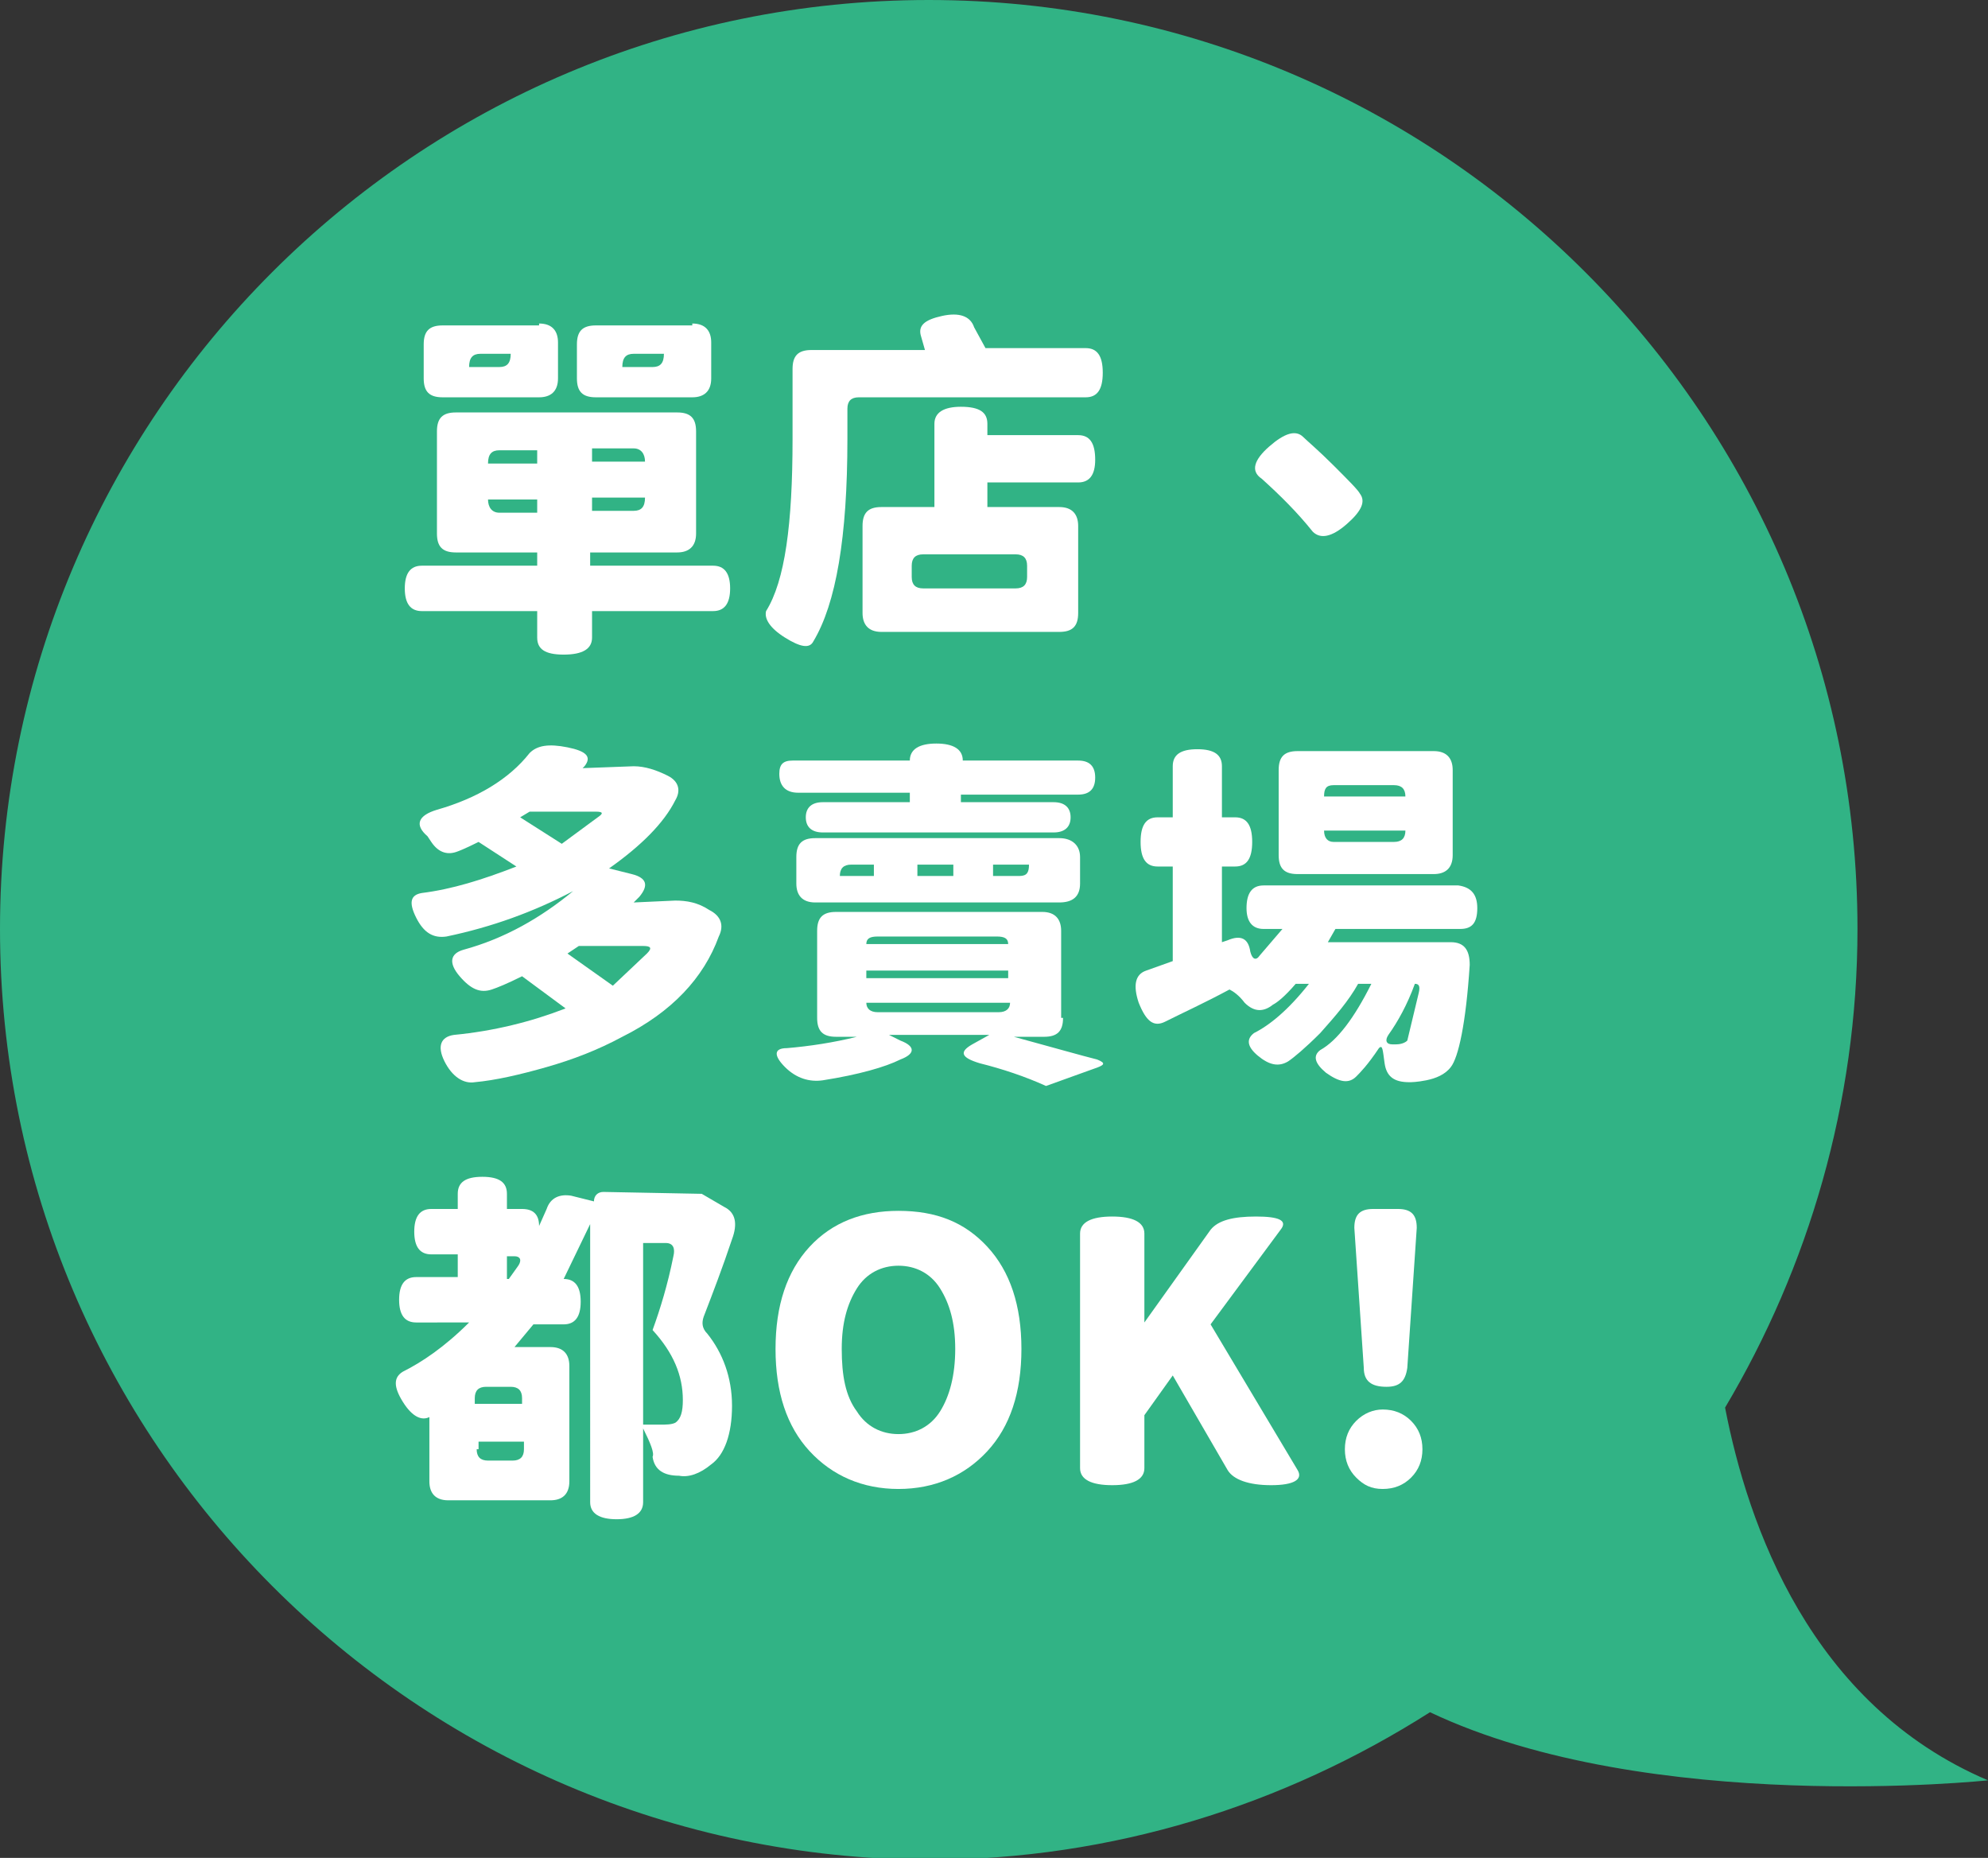 <?xml version="1.0" encoding="utf-8"?>
<!-- Generator: Adobe Illustrator 23.1.0, SVG Export Plug-In . SVG Version: 6.00 Build 0)  -->
<svg version="1.1" id="分離模式" xmlns="http://www.w3.org/2000/svg" xmlns:xlink="http://www.w3.org/1999/xlink" x="0px"
	 y="0px" viewBox="0 0 105.1 98.2" style="enable-background:new 0 0 105.1 98.2;" xml:space="preserve">
<rect x="0" y="0" width="105.1" height="98.2" fill="#333333" stroke="none"/>
<style type="text/css">
	.st0{fill:#31B385;}
	.st1{fill:#FFFFFF;}
</style>
<path class="st0" d="M49.1,0c27.1,0,49.1,22,49.1,49.1c0,9.2-2.6,17.9-7,25.3c1.2,6.2,4.5,15.7,13.9,19.7c0,0-17.9,1.9-29.5-3.6
	c-7.7,4.9-16.8,7.8-26.5,7.8C22,98.2,0,76.2,0,49.1S22,0,49.1,0z"/>
<g>
	<path class="st1" d="M37.7,29.9c0.6,0,0.9,0.4,0.9,1.2s-0.3,1.2-0.9,1.2h-6.4v1.4c0,0.6-0.5,0.9-1.5,0.9c-1,0-1.4-0.3-1.4-0.9v-1.4
		h-6.1c-0.6,0-0.9-0.4-0.9-1.2s0.3-1.2,0.9-1.2h6.1v-0.7h-4.3c-0.7,0-1-0.3-1-1v-5.4c0-0.7,0.3-1,1-1h11.7c0.7,0,1,0.3,1,1v5.4
		c0,0.7-0.4,1-1,1h-4.6v0.7H37.7z M28.5,17.1c0.7,0,1,0.4,1,1V20c0,0.7-0.4,1-1,1h-5.1c-0.7,0-1-0.3-1-1v-1.8c0-0.7,0.3-1,1-1H28.5z
		 M26.4,19.4c0.4,0,0.6-0.2,0.6-0.7h-1.6c-0.4,0-0.6,0.2-0.6,0.7H26.4z M26.4,23.8c-0.4,0-0.6,0.2-0.6,0.7h2.6v-0.7H26.4z
		 M25.8,26.4c0,0.4,0.2,0.7,0.6,0.7h2v-0.7H25.8z M36.6,17.1c0.7,0,1,0.4,1,1V20c0,0.7-0.4,1-1,1h-5.1c-0.7,0-1-0.3-1-1v-1.8
		c0-0.7,0.3-1,1-1H36.6z M34.1,24.4c0-0.4-0.2-0.7-0.6-0.7h-2.2v0.7H34.1z M33.5,27c0.4,0,0.6-0.2,0.6-0.7h-2.8V27H33.5z M34.5,19.4
		c0.4,0,0.6-0.2,0.6-0.7h-1.6c-0.4,0-0.6,0.2-0.6,0.7H34.5z"/>
	<path class="st1" d="M52.1,18.4h5.3c0.6,0,0.9,0.4,0.9,1.3c0,0.9-0.3,1.3-0.9,1.3H45.4c-0.4,0-0.6,0.2-0.6,0.6v1.6
		c0,5.2-0.6,8.7-1.8,10.7c-0.2,0.4-0.7,0.3-1.5-0.2c-0.8-0.5-1.1-1-1-1.4c1-1.6,1.4-4.6,1.4-9.1v-3.7c0-0.7,0.3-1,1-1h6l-0.2-0.7
		c-0.2-0.6,0.2-0.9,1.1-1.1s1.5,0,1.7,0.6L52.1,18.4z M50.8,21.5c1,0,1.4,0.3,1.4,0.9v0.6H57c0.6,0,0.9,0.4,0.9,1.3
		c0,0.8-0.3,1.2-0.9,1.2h-4.8v1.3H56c0.7,0,1,0.4,1,1v4.6c0,0.7-0.3,1-1,1h-9.4c-0.7,0-1-0.4-1-1v-4.6c0-0.7,0.3-1,1-1h2.8v-4.4
		C49.4,21.8,49.9,21.5,50.8,21.5z M53.7,31.1c0.4,0,0.6-0.2,0.6-0.6v-0.6c0-0.4-0.2-0.6-0.6-0.6h-4.9c-0.4,0-0.6,0.2-0.6,0.6v0.6
		c0,0.4,0.2,0.6,0.6,0.6H53.7z"/>
	<path class="st1" d="M67.1,23.6c0.8-0.7,1.4-0.9,1.8-0.5c0.2,0.2,0.8,0.7,1.6,1.5c0.8,0.8,1.3,1.3,1.4,1.5c0.3,0.4,0.1,0.9-0.7,1.6
		c-0.8,0.7-1.4,0.8-1.8,0.4c-0.8-1-1.7-1.9-2.7-2.8C66.1,24.9,66.3,24.3,67.1,23.6z"/>
	<path class="st1" d="M35.7,47.6c0.6,0,1.2,0.1,1.8,0.5c0.6,0.3,0.8,0.8,0.5,1.4c-0.8,2.2-2.5,4-5.1,5.3c-1.3,0.7-2.6,1.2-4,1.6
		c-1.4,0.4-2.7,0.7-3.8,0.8c-0.6,0.1-1.2-0.3-1.6-1.1c-0.4-0.8-0.2-1.3,0.5-1.4c2.1-0.2,4.1-0.7,5.9-1.4l-2.3-1.7
		c-0.8,0.4-1.3,0.6-1.6,0.7c-0.6,0.2-1.1,0-1.7-0.7c-0.6-0.7-0.5-1.2,0.2-1.4c2.2-0.6,4.1-1.7,5.8-3.1c-2.1,1.1-4.3,1.9-6.7,2.4
		c-0.7,0.1-1.2-0.2-1.6-1c-0.4-0.8-0.3-1.2,0.3-1.3c1.6-0.2,3.2-0.7,5-1.4l-2-1.3c-0.8,0.4-1.1,0.5-1.1,0.5c-0.5,0.2-1,0.1-1.4-0.5
		l-0.2-0.3c-0.7-0.6-0.5-1.1,0.5-1.4c2.1-0.6,3.8-1.6,4.9-3c0.4-0.4,1-0.5,2-0.3c1,0.2,1.3,0.5,0.9,1l-0.1,0.1l2.7-0.1
		c0.6,0,1.2,0.2,1.8,0.5c0.6,0.3,0.7,0.8,0.4,1.3c-0.6,1.2-1.8,2.4-3.5,3.6l1.2,0.3c0.8,0.2,0.9,0.6,0.4,1.2l-0.3,0.3L35.7,47.6z
		 M31.6,43.2c0.3-0.2,0.3-0.3-0.1-0.3H28l-0.5,0.3l2.2,1.4L31.6,43.2z M34.2,50.4c0.3-0.3,0.2-0.4-0.2-0.4h-3.4L30,50.4l2.4,1.7
		L34.2,50.4z"/>
	<path class="st1" d="M56.2,53.8c0,0.7-0.3,1-1,1h-1.6c2.2,0.6,3.6,1,4.4,1.2c0.5,0.2,0.4,0.3-0.2,0.5l-2.5,0.9
		c-1.1-0.5-2.3-0.9-3.5-1.2c-1-0.3-1.1-0.6-0.4-1l0.9-0.5H47l0.6,0.3c0.8,0.3,0.8,0.7,0,1c-0.8,0.4-2.2,0.8-4.1,1.1
		c-0.7,0.1-1.4-0.1-2-0.7c-0.6-0.6-0.6-1,0.1-1c1.2-0.1,2.5-0.3,3.7-0.6h-1.1c-0.7,0-1-0.3-1-1v-4.6c0-0.7,0.3-1,1-1h10.9
		c0.7,0,1,0.4,1,1V53.8z M48.1,42.3v-0.4h-5.9c-0.7,0-1-0.4-1-1c0-0.5,0.2-0.7,0.7-0.7h6.2c0-0.6,0.5-0.9,1.4-0.9
		c0.9,0,1.4,0.3,1.4,0.9H57c0.6,0,0.9,0.3,0.9,0.9c0,0.6-0.3,0.9-0.9,0.9h-6.2v0.4h4.9c0.6,0,0.9,0.3,0.9,0.8s-0.3,0.8-0.9,0.8H43.5
		c-0.6,0-0.9-0.3-0.9-0.8s0.3-0.8,0.9-0.8H48.1z M43.1,47.7c-0.7,0-1-0.4-1-1v-1.4c0-0.7,0.3-1,1-1H56c0.7,0,1.1,0.4,1.1,1v1.4
		c0,0.7-0.4,1-1.1,1H43.1z M45,45.7c-0.4,0-0.6,0.2-0.6,0.6h1.8v-0.6H45z M46.4,49.5c-0.4,0-0.6,0.1-0.6,0.4h7.5
		c0-0.3-0.2-0.4-0.6-0.4H46.4z M45.8,51.3v0.4h7.5v-0.4H45.8z M45.8,53c0,0.3,0.2,0.5,0.6,0.5h6.4c0.4,0,0.6-0.2,0.6-0.5H45.8z
		 M48.5,45.7v0.6h1.9v-0.6H48.5z M52.5,45.7v0.6h1.4c0.4,0,0.5-0.2,0.5-0.6H52.5z"/>
	<path class="st1" d="M78.1,48c0,0.8-0.3,1.1-0.9,1.1h-6.6l-0.4,0.7h6.5c0.7,0,1,0.4,1,1.2c-0.2,3.1-0.6,4.9-1,5.4
		c-0.3,0.4-0.8,0.6-1.3,0.7c-0.5,0.1-0.8,0.1-0.9,0.1c-0.8,0-1.2-0.3-1.3-1c-0.1-0.7-0.1-1-0.3-0.8c-0.6,0.9-1,1.3-1.2,1.5
		c-0.4,0.4-0.9,0.3-1.6-0.2c-0.6-0.5-0.7-0.9-0.3-1.2c0.9-0.5,1.8-1.7,2.7-3.5h-0.7c-0.5,0.9-1.2,1.7-2,2.6
		c-0.8,0.8-1.4,1.3-1.7,1.5c-0.5,0.3-1,0.2-1.6-0.3c-0.6-0.5-0.6-0.9-0.2-1.2c0.8-0.4,1.8-1.2,2.9-2.6h-0.7c-0.6,0.7-1,1-1.2,1.1
		c-0.5,0.4-1,0.4-1.5-0.1c-0.3-0.4-0.6-0.6-0.8-0.7c-1.3,0.7-2.4,1.2-3.4,1.7c-0.6,0.3-1,0-1.4-1c-0.3-0.9-0.2-1.5,0.4-1.7l1.4-0.5
		v-5h-0.8c-0.6,0-0.9-0.4-0.9-1.3c0-0.9,0.3-1.3,0.9-1.3H62v-2.7c0-0.6,0.4-0.9,1.3-0.9c0.9,0,1.3,0.3,1.3,0.9v2.7h0.7
		c0.6,0,0.9,0.4,0.9,1.3c0,0.9-0.3,1.3-0.9,1.3h-0.7v4l0.3-0.1c0.7-0.3,1.1-0.1,1.2,0.6c0.1,0.4,0.3,0.5,0.5,0.2l1.2-1.4h-1
		c-0.6,0-0.9-0.4-0.9-1.1c0-0.8,0.3-1.2,0.9-1.2h10.3C77.8,46.9,78.1,47.3,78.1,48z M75.8,39.7c0.7,0,1,0.4,1,1v4.5c0,0.7-0.4,1-1,1
		h-7.2c-0.7,0-1-0.3-1-1v-4.5c0-0.7,0.3-1,1-1H75.8z M74.3,42.1c0-0.4-0.2-0.6-0.6-0.6h-3.2c-0.4,0-0.5,0.2-0.5,0.6H74.3z
		 M73.7,44.5c0.4,0,0.6-0.2,0.6-0.6H70c0,0.4,0.2,0.6,0.5,0.6H73.7z M75,52.5c0.1-0.4,0-0.5-0.2-0.5c-0.4,1.1-0.9,2-1.4,2.7
		c-0.2,0.3-0.1,0.5,0.2,0.5l0.2,0c0.3,0,0.5-0.1,0.6-0.2L75,52.5z"/>
	<path class="st1" d="M37.1,63.1l1.2,0.7c0.6,0.3,0.7,0.9,0.4,1.7c-0.5,1.5-1,2.8-1.5,4.1c-0.1,0.3-0.1,0.6,0.2,0.9
		c0.8,1,1.3,2.3,1.3,3.8s-0.4,2.6-1.1,3.1c-0.6,0.5-1.2,0.7-1.7,0.6c-0.8,0-1.3-0.3-1.4-1c0.1-0.2-0.1-0.7-0.5-1.5v3.9
		c0,0.6-0.5,0.9-1.4,0.9c-0.9,0-1.4-0.3-1.4-0.9V64.7l-1.4,2.9c0.6,0,0.9,0.4,0.9,1.2c0,0.8-0.3,1.2-0.9,1.2h-1.6l-1,1.2h1.9
		c0.7,0,1,0.4,1,1v6.1c0,0.7-0.4,1-1,1h-5.4c-0.7,0-1-0.4-1-1v-3.4c-0.4,0.2-0.9,0-1.4-0.8c-0.5-0.8-0.5-1.3,0-1.6
		c1-0.5,2.2-1.3,3.5-2.6H22c-0.6,0-0.9-0.4-0.9-1.2c0-0.8,0.3-1.2,0.9-1.2h2.2v-1.2h-1.4c-0.6,0-0.9-0.4-0.9-1.2
		c0-0.8,0.3-1.2,0.9-1.2h1.4v-0.8c0-0.6,0.4-0.9,1.3-0.9c0.9,0,1.3,0.3,1.3,0.9v0.8h0.8c0.6,0,0.9,0.3,0.9,0.9l0.4-0.9
		c0.2-0.6,0.7-0.8,1.3-0.7l1.2,0.3c0-0.3,0.2-0.5,0.5-0.5L37.1,63.1z M27.6,74.2v-0.3c0-0.4-0.2-0.6-0.6-0.6h-1.3
		c-0.4,0-0.6,0.2-0.6,0.6v0.3H27.6z M25.2,76.6c0,0.4,0.2,0.6,0.6,0.6h1.3c0.4,0,0.6-0.2,0.6-0.6v-0.4h-2.4V76.6z M26.7,67.6h0.2
		l0.5-0.7c0.2-0.3,0.1-0.5-0.2-0.5h-0.4V67.6z M34,65.8v9.5h0.9c0.3,0,0.6,0,0.8-0.1c0.3-0.2,0.4-0.6,0.4-1.2c0-1.3-0.5-2.5-1.6-3.7
		c0.4-1.1,0.8-2.4,1.1-3.9c0.1-0.4,0-0.7-0.4-0.7H34z"/>
	<path class="st1" d="M52.2,76.7c-1.2,1.3-2.8,2-4.7,2s-3.5-0.7-4.7-2c-1.2-1.3-1.8-3.1-1.8-5.4c0-2.3,0.6-4.1,1.8-5.4
		c1.2-1.3,2.8-1.9,4.7-1.9c2,0,3.5,0.6,4.7,1.9S54,69,54,71.3S53.4,75.4,52.2,76.7z M45.3,74.6c0.5,0.8,1.3,1.2,2.2,1.2
		c0.9,0,1.7-0.4,2.2-1.2c0.5-0.8,0.8-1.9,0.8-3.3s-0.3-2.4-0.8-3.2c-0.5-0.8-1.3-1.2-2.2-1.2s-1.7,0.4-2.2,1.2s-0.8,1.8-0.8,3.2
		C44.5,72.7,44.7,73.8,45.3,74.6z"/>
	<path class="st1" d="M58.8,78.5c-1.1,0-1.7-0.3-1.7-0.9V65.2c0-0.6,0.6-0.9,1.7-0.9c1.1,0,1.7,0.3,1.7,0.9v4.7L64,65
		c0.4-0.5,1.2-0.7,2.4-0.7s1.7,0.2,1.3,0.7L64,70l4.6,7.7c0.3,0.5-0.2,0.8-1.4,0.8c-1.2,0-2-0.3-2.3-0.8l-2.9-5l-1.5,2.1v2.8
		C60.5,78.2,59.9,78.5,58.8,78.5z"/>
	<path class="st1" d="M75.2,76.6c0,0.6-0.2,1.1-0.6,1.5c-0.4,0.4-0.9,0.6-1.5,0.6c-0.6,0-1-0.2-1.4-0.6c-0.4-0.4-0.6-0.9-0.6-1.5
		s0.2-1.1,0.6-1.5c0.4-0.4,0.9-0.6,1.4-0.6c0.6,0,1.1,0.2,1.5,0.6C75,75.5,75.2,76,75.2,76.6z M73.3,73.3c-0.8,0-1.2-0.3-1.2-1
		l-0.5-7.4c0-0.7,0.3-1,1-1h1.3c0.7,0,1,0.3,1,1l-0.5,7.4C74.3,73,74,73.3,73.3,73.3z"/>
</g>
</svg>
